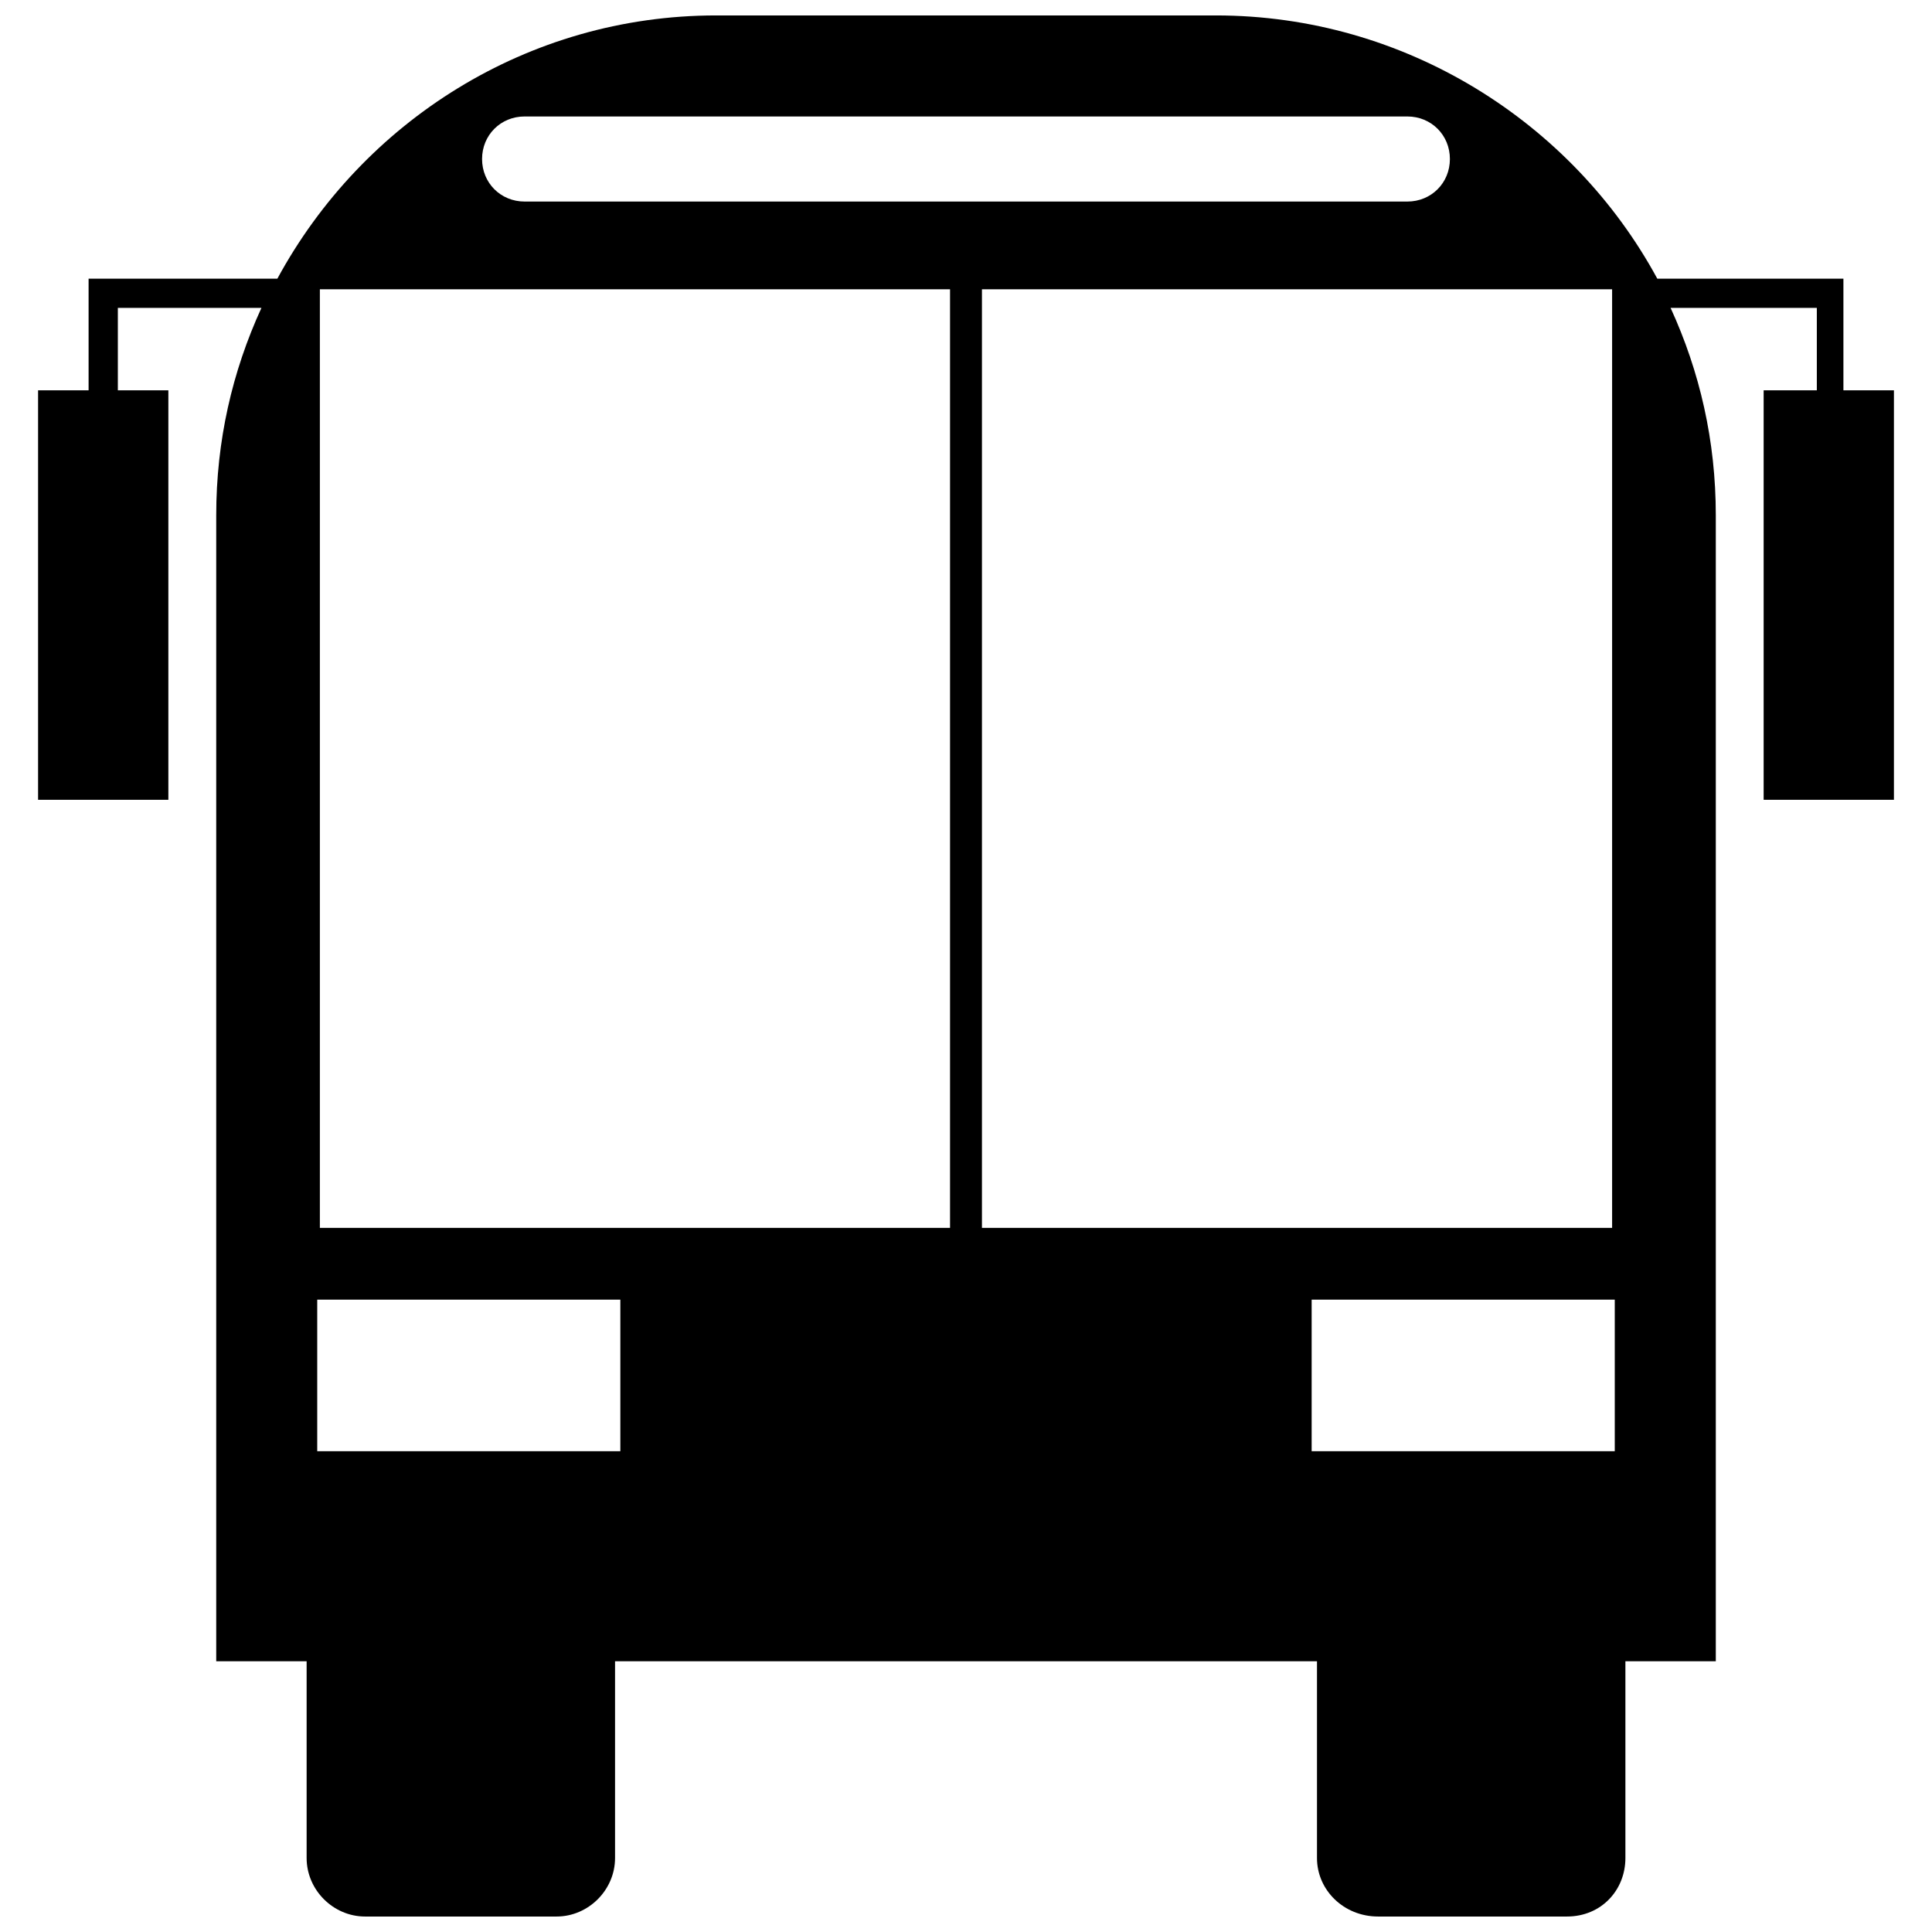 <?xml version="1.0" encoding="UTF-8"?>
<!-- The Best Svg Icon site in the world: iconSvg.co, Visit us! https://iconsvg.co -->
<svg width="800px" height="800px" version="1.1" viewBox="144 144 512 512" xmlns="http://www.w3.org/2000/svg">
 <defs>
  <clipPath id="a">
   <path d="m154 148.09h492v503.81h-492z"/>
  </clipPath>
 </defs>
 <g clip-path="url(#a)">
  <path d="m333.76 148.09h132.47c50.027 0 94.422 28.184 116.97 69.758h49.324v29.594h13.387v108.51h-34.527v-108.51h14.094v-21.844h-38.754c7.75 16.91 11.98 35.23 11.98 54.961v303.7h-23.957v52.141c0 8.457-6.34 15.5-15.5 15.5h-50.027c-9.16 0-16.207-7.047-16.207-15.5v-52.141h-186.02v52.141c0 8.457-7.047 15.5-15.5 15.5h-50.734c-8.457 0-15.5-7.047-15.5-15.5v-52.141h-23.957v-303.7c0-19.73 4.227-38.051 11.98-54.961h-38.051v21.844h13.387v108.51h-34.527v-108.51h13.387v-29.594h50.027c22.547-41.574 66.234-69.758 116.27-69.758zm-50.734 26.777h233.94c6.34 0 11.273 4.934 11.273 11.273 0 6.34-4.934 11.273-11.273 11.273h-233.94c-6.34 0-11.273-4.934-11.273-11.273 0-6.34 4.934-11.273 11.273-11.273zm121.2 45.801v248.73h167v-248.73zm-8.457 248.73v-248.73h-167v248.73zm176.16 19.023h-80.328v40.164h80.328zm-343.86 0h80.328v40.164h-80.328z" fill-rule="evenodd"/>
 </g>
</svg>